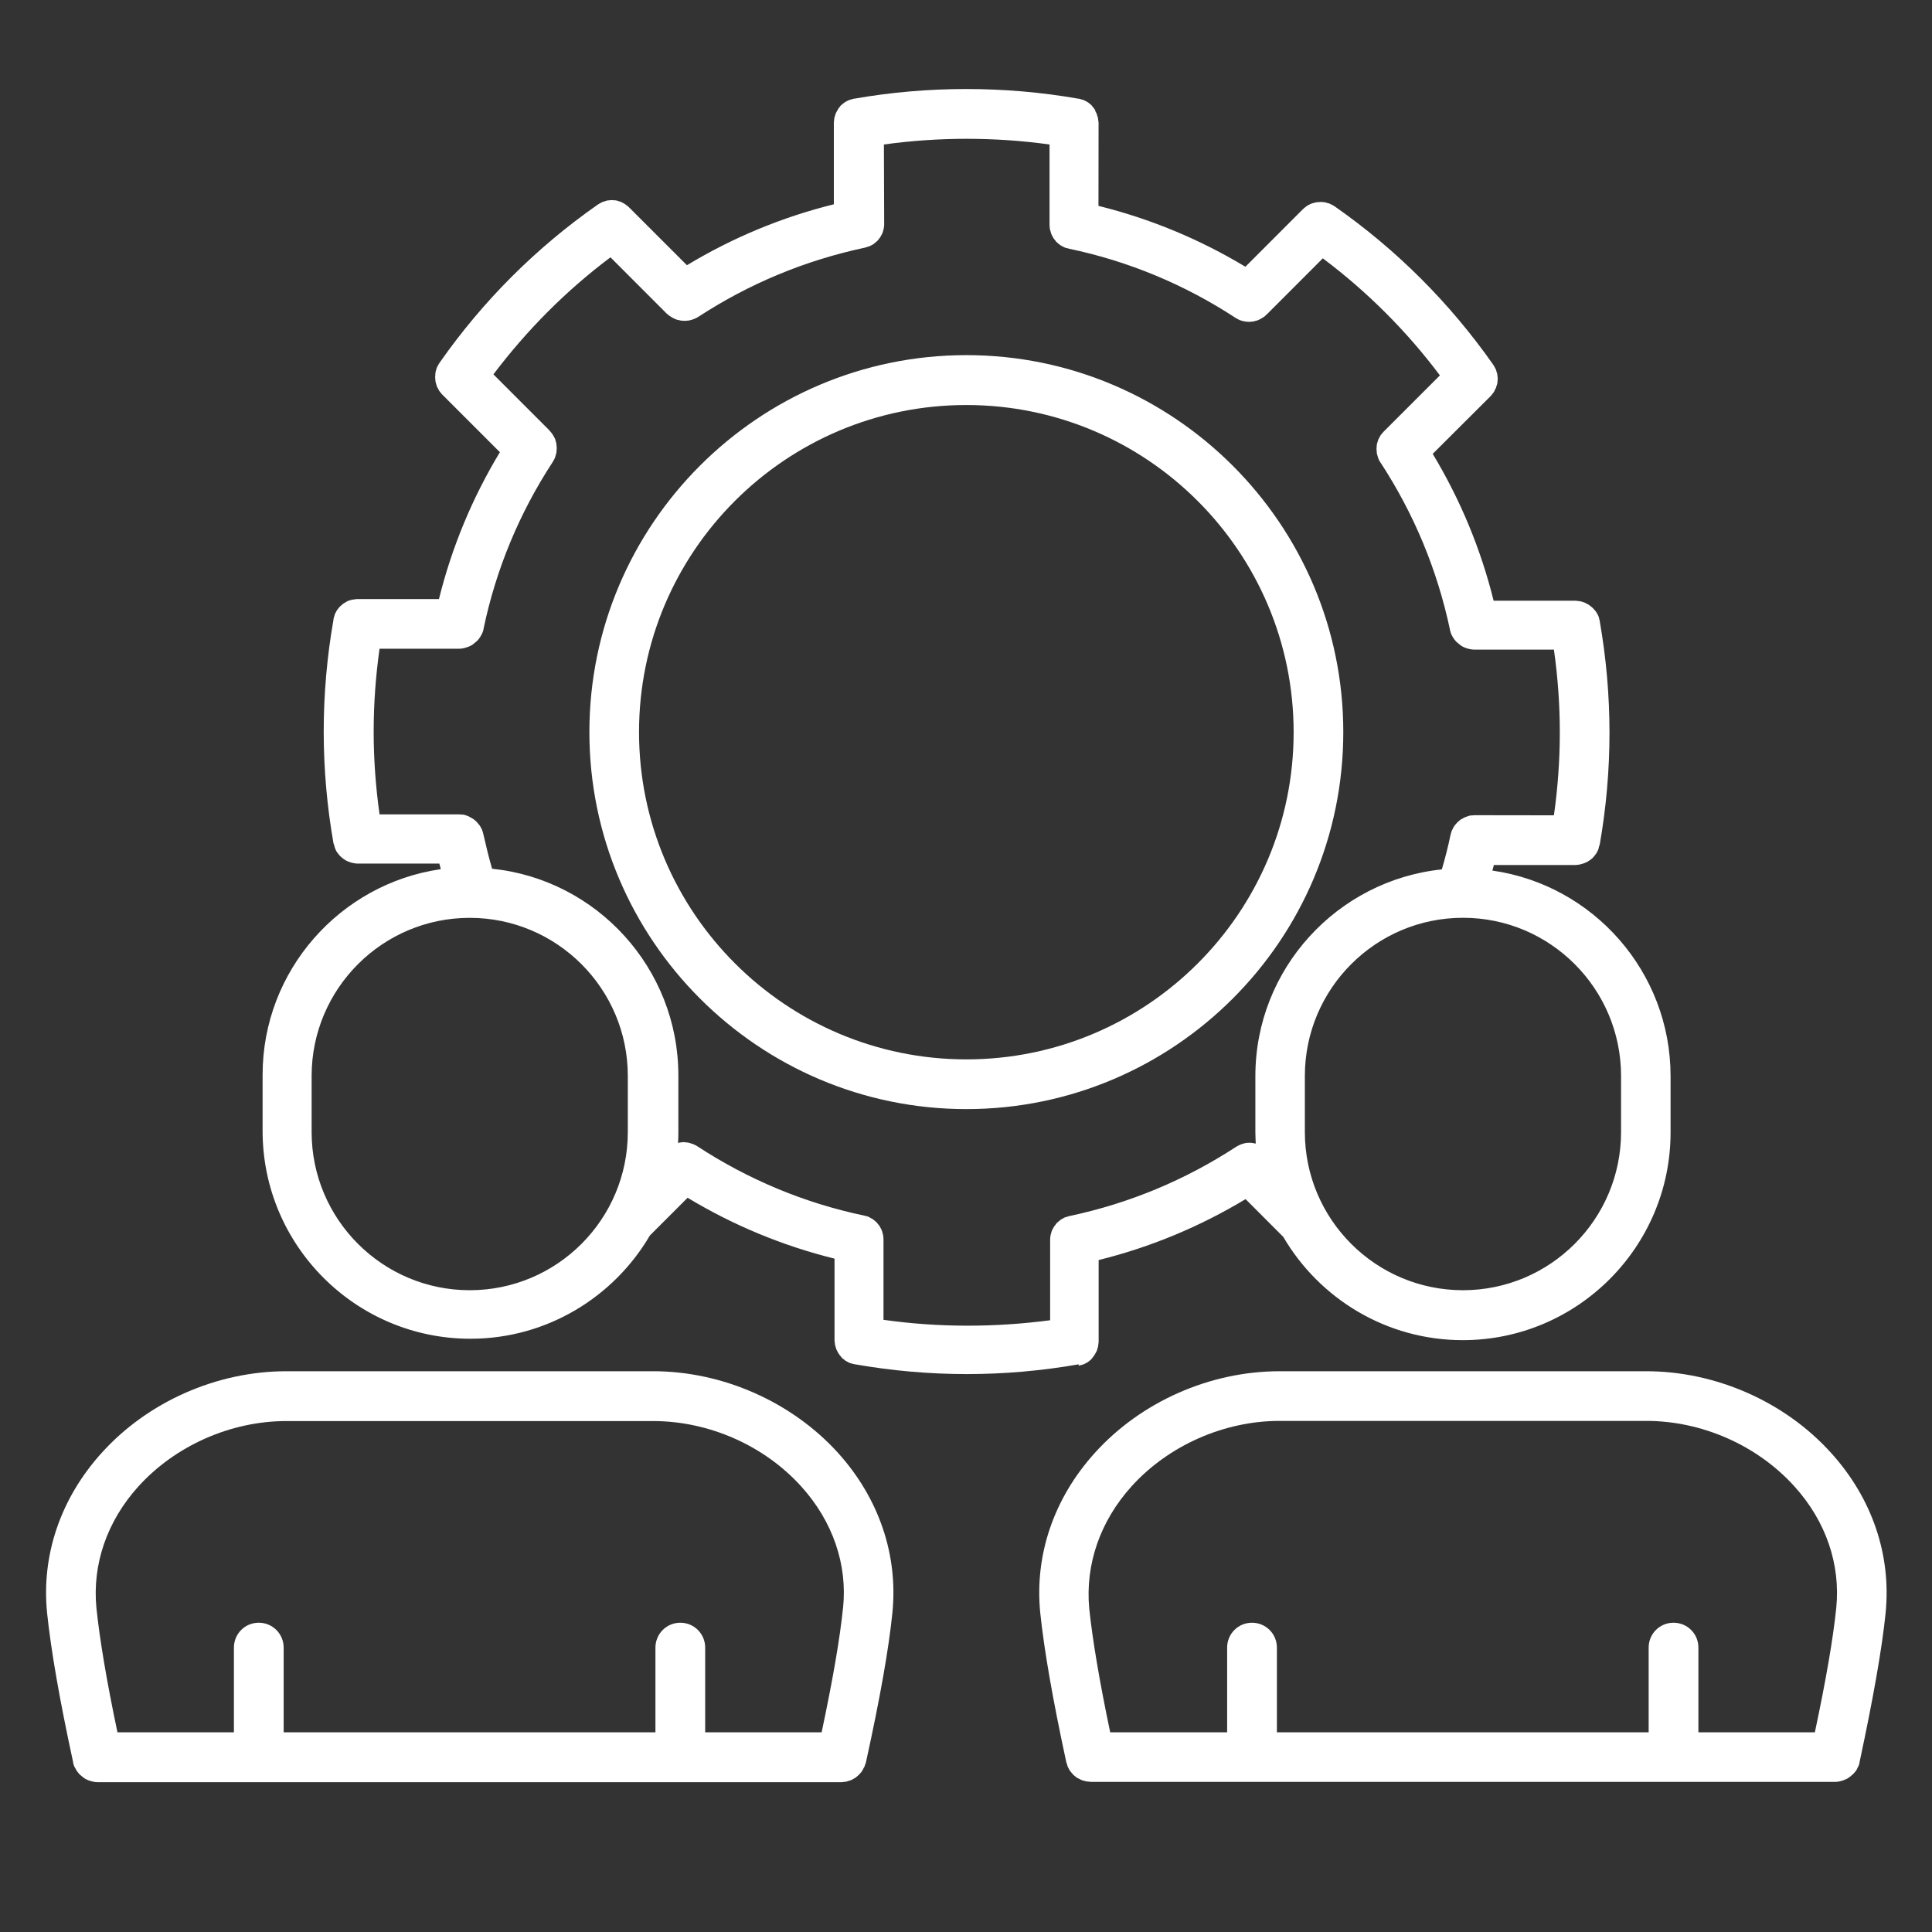 <svg xmlns="http://www.w3.org/2000/svg" id="Layer_1" data-name="Layer 1" viewBox="0 0 1080 1080"><rect x="0" y="0" width="1080" height="1080" fill="#333333" stroke="none"/><defs><style>      .cls-1 {        fill: #fff;      }    </style></defs><path class="cls-1" d="M602.96,763.43c.54-.12,1.05-.33,1.52-.39.42-.12.75-.21,1.14-.33.39-.21.81-.42,1.25-.6.39-.21.81-.42,1.11-.6.33-.21.63-.54,1.04-.81.42-.33.75-.54,1.05-.93.33-.33.54-.63.81-1.05.33-.33.6-.75.81-1.05.21-.42.42-.81.72-1.25.21-.39.42-.72.63-1.14.18-.39.3-.81.39-1.22.12-.42.33-.93.39-1.34.12-.39.12-.81.12-1.11.15-.54.15-1.05.21-1.55v-45.68c29.04-7.2,56.47-18.61,82.13-34.06l21.09,21.12c20.17,34.48,57.63,57.72,100.33,57.72,64.09,0,116.16-52.19,116.16-116.16v-31.4c0-58.44-43.35-106.93-99.61-114.94.33-1.05.51-2.06.81-3.11h45.5c.93,0,1.76-.12,2.69-.33.33-.12.51-.12.81-.21.51-.12,1.11-.3,1.64-.51.33-.12.6-.33.93-.42.39-.18.93-.39,1.31-.72.33-.18.6-.39.93-.6.42-.33.81-.6,1.14-.93.33-.21.51-.51.72-.72.33-.42.6-.72.93-1.14.21-.33.39-.51.6-.81.33-.39.54-.93.72-1.31.21-.33.33-.6.42-.93.21-.51.33-.93.39-1.43.12-.33.21-.75.33-1.05q0-.12.12-.21c3.61-20.58,5.47-41.56,5.47-62.53s-1.85-41.98-5.47-62.56v-.18c-.12-.54-.33-1.05-.39-1.52-.12-.33-.21-.75-.33-1.05-.21-.54-.42-.93-.72-1.34-.21-.33-.33-.72-.6-1.05-.33-.39-.63-.72-.93-1.11-.33-.33-.54-.63-.81-.93-.33-.33-.75-.63-1.13-.93-.33-.21-.6-.54-.93-.75-.39-.3-.81-.51-1.25-.72-.39-.18-.72-.39-1.11-.6-.42-.21-.81-.33-1.14-.39-.51-.21-.93-.33-1.44-.42-.33-.12-.75-.12-1.04-.12-.63-.12-1.14-.21-1.79-.21h-45.68c-7.2-29.01-18.61-56.47-34.06-82.1l32.21-32.12.12-.12c.39-.39.72-.81,1.04-1.26.21-.3.51-.6.72-.93.33-.39.42-.78.6-1.22.21-.42.42-.72.63-1.14.18-.39.18-.81.39-1.25.12-.39.33-.81.39-1.31.12-.42.12-.93.12-1.31,0-.42.15-.81.15-1.34,0-.39-.15-.93-.15-1.31,0-.42-.12-.81-.12-1.25-.12-.39-.18-.81-.39-1.26-.12-.39-.21-.93-.39-1.31-.12-.33-.33-.72-.54-1.05-.21-.51-.51-.93-.81-1.43,0-.12-.12-.12-.12-.21-24.26-34.57-54.02-64.32-88.58-88.49,0,0-.12-.12-.21-.12-.39-.33-.93-.54-1.44-.81-.33-.21-.72-.42-1.04-.54-.39-.21-.81-.33-1.31-.39-.42-.12-.81-.33-1.34-.42-.39-.12-.81-.12-1.11-.12-.54-.12-1.05-.12-1.55-.12-.39,0-.81.12-1.11.12-.54,0-.92,0-1.46.12-.39.12-.81.21-1.23.33s-.93.21-1.34.39c-.39.12-.72.42-1.11.54-.42.21-.92.39-1.34.72-.33.21-.6.54-.93.72-.39.33-.81.6-1.22,1.05l-.15.12-32.09,32.12c-25.6-15.42-53.12-26.83-82.13-34.03l.06-46.22v-.21c0-.54-.15-1.05-.21-1.52,0-.42-.12-.81-.12-1.14-.12-.51-.33-.93-.42-1.31-.12-.42-.18-.81-.39-1.25-.21-.39-.42-.72-.6-1.14-.12-.54-.24-.96-.54-1.34-.21-.33-.63-.66-.84-1.05-.33-.33-.54-.75-.81-1.05-.33-.33-.72-.6-1.14-.93-.3-.33-.6-.54-1.04-.81-.3-.21-.72-.42-1.11-.6-.42-.21-.81-.54-1.25-.6-.33-.15-.72-.21-1.14-.33-.51-.21-1.04-.33-1.52-.42h-.18c-41.17-7.2-84.1-7.2-125.24,0h-.21c-.54.12-1.05.33-1.52.42-.42.12-.75.18-1.13.33-.39.18-.81.39-1.26.6-.39.18-.81.39-1.11.6-.33.21-.6.51-1.04.81-.42.33-.72.51-1.14.93-.33.3-.6.6-.81,1.05-.33.3-.6.6-.81,1.05-.24.39-.36.81-.69,1.2-.18.39-.39.72-.6,1.14-.21.39-.33.81-.39,1.22-.12.42-.33.93-.42,1.34-.12.39-.12.81-.12,1.11-.12.54-.12,1.05-.18,1.55v45.68c-29.04,7.2-56.5,18.61-82.13,34.06l-32.24-32.24c-.39-.42-.81-.72-1.23-1.05-.33-.21-.63-.54-.93-.72-.42-.33-.81-.42-1.25-.75-.42-.18-.72-.39-1.14-.6-.39-.21-.81-.21-1.25-.39-.39-.12-.78-.33-1.31-.42-.39-.12-.92-.12-1.31-.12-.42,0-.81-.12-1.35-.12-.39,0-.93.12-1.31.12-.42,0-.81.12-1.25.12-.39.12-.81.21-1.23.42-.42.12-.92.18-1.34.39-.33.12-.72.33-1.04.54-.51.18-.93.51-1.44.81,0,0-.12.12-.21.12-34.57,24.17-64.3,53.9-88.5,88.49,0,0-.12.12-.12.21-.33.39-.54.93-.81,1.43-.21.33-.42.6-.54,1.05-.21.39-.33.93-.39,1.31-.12.42-.33.81-.33,1.26-.12.42-.12.81-.12,1.34,0,.39-.12.9-.12,1.31,0,.39.12.93.12,1.31,0,.42,0,.81.12,1.34.12.39.21.93.39,1.31.12.42.21.81.33,1.25.21.39.42.81.6,1.11.21.42.42.81.63,1.26.18.33.51.6.72.93.33.42.6.81,1.05,1.26l.12.12,32.12,32.12c-15.45,25.6-26.86,53.09-34.06,82.1h-45.68c-.63,0-1.13.12-1.64.21-.42,0-.75.12-1.13.12-.54.12-1.05.33-1.46.39-.39.12-.72.21-1.11.42-.42.21-.81.39-1.26.72-.33.21-.72.39-1.04.6-.39.33-.72.6-1.14.93-.3.33-.6.54-.93.81-.3.33-.6.72-.92,1.14-.18.3-.51.6-.72.93-.18.39-.39.72-.6,1.11-.21.42-.51.81-.6,1.25-.12.33-.21.72-.33,1.14-.21.51-.33,1.05-.39,1.52v.21c-3.62,20.56-5.47,41.68-5.47,62.53s1.85,41.95,5.47,62.53q0,.12.12.21c.12.39.18.72.33,1.05.12.51.3,1.05.39,1.43.12.33.33.6.39.93.21.54.42.93.75,1.31.18.33.39.54.6.81.33.42.6.81.93,1.14.18.21.51.54.72.72.39.33.72.6,1.13.93.3.21.6.42.93.6.39.33.78.54,1.31.75.33.12.6.3.93.39.51.21,1.05.42,1.64.54.33.12.54.18.81.18.81.21,1.76.33,2.69.33h45.5c.33,1.05.51,2.06.81,3.11-56.2,8.1-99.61,56.59-99.61,114.94v31.4c0,64.12,52.17,116.16,116.16,116.16,42.69,0,80.16-23.27,100.33-57.72l21.09-21.09c25.6,15.42,53.09,26.83,82.13,34.03v45.71c0,.51.12,1.05.18,1.52,0,.39.12.81.12,1.11.12.54.33.93.42,1.34.12.39.21.81.39,1.22.21.42.42.75.6,1.14.21.42.42.81.75,1.26.18.39.51.72.81,1.05s.51.72.81,1.05c.3.33.72.6,1.11.93.33.3.6.51,1.04.81.42.18.72.39,1.14.6.39.21.81.51,1.23.6.33.12.75.21,1.13.33.54.18,1.05.3,1.52.39h.21c20.59,3.62,41.68,5.47,62.53,5.47s41.98-1.85,62.53-5.47q-.15.81-.03.81ZM906.18,601.46v31.37c0,48.76-39.62,88.41-88.38,88.41s-88.38-39.65-88.38-88.41v-31.37c0-48.76,39.62-88.41,88.38-88.41,48.76-.06,88.38,39.65,88.38,88.41M262.58,721.24c-48.76,0-88.38-39.65-88.38-88.41v-31.37c0-48.76,39.62-88.38,88.38-88.38s88.37,39.62,88.37,88.38v31.37c0,48.82-39.59,88.41-88.37,88.41M493.88,737.79v-45.08c0-.75-.12-1.55-.21-2.27-.12-.39-.18-.72-.3-1.11-.12-.54-.21-.93-.42-1.46-.21-.39-.39-.81-.6-1.26-.21-.39-.42-.72-.6-1.11-.21-.42-.54-.72-.81-1.05-.33-.33-.54-.72-.81-1.05-.33-.33-.6-.54-.93-.81-.39-.33-.72-.6-1.14-.93-.39-.33-.81-.51-1.23-.72-.33-.21-.75-.42-1.04-.6-.63-.33-1.34-.54-2.06-.63-.21,0-.33-.12-.51-.18h-.12c-33.34-6.99-64.71-20.08-93.22-38.72-.42-.33-.93-.51-1.34-.72-.3-.21-.72-.39-1.05-.51-.6-.21-1.22-.42-1.94-.63-.21-.12-.42-.12-.63-.18-.72-.12-1.31-.21-2.03-.21-.21,0-.42-.12-.6-.12-.63,0-1.25.12-1.85.21-.33,0-.54,0-.81.12-.21,0-.42.12-.6.18.12-2.03.18-4.21.18-6.39v-31.37c0-59.96-45.68-109.56-104.12-115.56-1.85-6.27-3.38-12.73-4.84-19.12-.18-.93-.51-1.85-.81-2.78-.12-.21-.18-.33-.3-.51-.33-.63-.63-1.25-1.04-1.85-.21-.21-.42-.42-.63-.75-.39-.51-.72-.9-1.11-1.31-.21-.21-.42-.33-.6-.51-.42-.42-.93-.81-1.46-1.14-.21-.12-.39-.21-.72-.42-.51-.3-1.14-.6-1.64-.9-.33-.12-.6-.21-.81-.33-.54-.21-1.14-.42-1.64-.54-.42-.12-.92-.12-1.46-.12-.39,0-.81-.12-1.31-.12h-44.55c-2.15-15.3-3.29-30.86-3.29-46.31s1.14-30.98,3.29-46.28h44.55c.93,0,1.76-.12,2.57-.33.33-.12.54-.12.81-.21.51-.12,1.14-.33,1.64-.51.33-.12.6-.33.93-.42.42-.18.93-.39,1.31-.72.33-.21.63-.39.81-.6.42-.33.81-.6,1.26-1.05.21-.21.54-.42.72-.6.42-.42.72-.81,1.04-1.26.21-.21.33-.39.54-.72.3-.54.6-1.05.93-1.64.12-.21.18-.42.3-.63.33-.78.63-1.52.75-2.45v-.12c6.99-33.31,20.05-64.71,38.69-93.19.12-.12.12-.33.21-.42.39-.6.81-1.31,1.05-2.03.12-.42.21-.75.33-1.14.12-.54.3-.93.39-1.43.12-.42.12-.93.12-1.34,0-.39.12-.81.12-1.31,0-.42-.12-.81-.12-1.34,0-.39-.12-.93-.12-1.31-.12-.42-.21-.81-.33-1.14-.12-.51-.18-.93-.39-1.43-.21-.42-.42-.81-.72-1.34-.21-.3-.33-.72-.63-1.05-.39-.72-1.02-1.31-1.52-1.94q-.12-.12-.12-.21l-31.46-31.49c18.73-24.8,40.63-46.82,65.43-65.43l31.46,31.49q.12.12.21.12c.6.6,1.25,1.11,1.97,1.52.12.12.21.12.33.21.6.39,1.22.72,1.97,1.05.12.12.18.12.39.18.72.33,1.46.54,2.27.6.18,0,.3.15.51.15.81.12,1.52.18,2.36.18s1.52-.12,2.39-.18c.18,0,.39-.15.6-.15.6-.12,1.14-.3,1.76-.51.21-.12.42-.21.6-.21.75-.3,1.46-.72,2.18-1.11,28.5-18.61,59.75-31.61,93.13-38.72h.12c.21,0,.39-.12.51-.21.75-.18,1.46-.39,2.06-.6.42-.21.72-.39,1.14-.6.39-.21.81-.39,1.23-.72.42-.33.75-.6,1.13-.93.33-.33.6-.54.93-.81.33-.33.6-.72.81-1.05.33-.33.6-.72.81-1.05s.39-.72.6-1.14c.21-.39.54-.81.6-1.22.21-.42.33-.93.42-1.46.12-.39.3-.72.3-1.11.15-.75.21-1.46.21-2.27v-.63l-.15-43.89c30.54-4.24,62.05-4.24,92.59,0v45.08c0,.72.12,1.52.21,2.24.12.42.21.75.33,1.14.12.54.21.93.39,1.43.21.42.42.81.6,1.26.21.42.42.72.63,1.14.18.39.51.72.81,1.05.3.33.51.72.78,1.05.33.33.63.51.93.81.42.3.75.6,1.14.93.39.3.81.51,1.25.72.39.21.72.39,1.11.6.63.33,1.34.54,2.06.6.21,0,.39.12.54.21h.12c33.31,6.99,64.68,20.05,93.13,38.69.72.42,1.43.81,2.15,1.14.21.12.42.21.6.21.63.21,1.14.39,1.79.51.18,0,.39.12.6.12.81.12,1.52.21,2.36.21s1.52-.12,2.36-.21c.21,0,.42-.12.54-.12.72-.18,1.52-.39,2.18-.6.12-.12.18-.12.39-.21.6-.3,1.25-.6,1.85-1.05.12-.12.21-.12.39-.18.75-.42,1.35-.93,1.85-1.52q.12-.12.21-.12l31.46-31.49c24.8,18.61,46.85,40.63,65.46,65.43l-31.49,31.49c-.12.12-.21.18-.33.39-.51.54-1.05,1.14-1.44,1.76-.21.33-.42.75-.6,1.14-.21.39-.54.81-.6,1.25-.21.39-.33.93-.42,1.31-.12.42-.33.81-.33,1.14-.12.39-.12.93-.12,1.31,0,.42-.12.81-.12,1.34,0,.39.12.78.12,1.22,0,.54,0,.93.12,1.46.12.51.33,1.05.42,1.43.12.42.21.72.33,1.14.3.81.72,1.52,1.23,2.36,0,0,0,.12.12.12,18.61,28.5,31.61,59.78,38.72,93.22v.12c.21.81.39,1.64.72,2.45.12.21.21.39.33.6.33.54.51,1.14.93,1.64.18.21.3.42.51.75.33.39.72.9,1.04,1.22.21.21.42.42.72.6.42.33.81.75,1.25,1.05.33.21.54.42.81.63.39.3.93.51,1.31.72.33.12.63.33.93.39.54.21,1.13.42,1.67.54.3.12.51.18.78.18.81.21,1.79.33,2.6.33h44.52c2.18,15.33,3.29,30.86,3.29,46.31s-1.11,30.98-3.29,46.31l-44.4-.06c-.54,0-.93.12-1.34.12-.39,0-.93,0-1.31.12-.54.12-1.05.33-1.64.54-.33.12-.63.21-.93.33-.54.18-1.05.51-1.52.81-.33.18-.63.3-.81.39-.42.33-.81.6-1.25,1.05-.33.21-.6.39-.81.72-.39.33-.6.72-1.04,1.14-.21.33-.51.6-.72.93-.33.51-.6,1.05-.81,1.52-.12.33-.33.51-.42.81-.3.72-.6,1.52-.72,2.36,0,.12-.12.21-.12.33-1.31,6.39-2.96,12.85-4.81,19.12-58.44,6.09-104.24,55.57-104.24,115.56v31.4c0,2.15.15,4.21.21,6.36-.21-.12-.39-.12-.6-.18-.21,0-.39,0-.72-.12-.6-.12-1.34-.21-1.97-.21h-.54c-.72,0-1.43.12-2.15.21-.21,0-.42.12-.54.18-.72.21-1.31.33-2.03.63-.42.12-.75.39-1.04.51-.42.21-.93.42-1.34.72-28.5,18.61-59.87,31.67-93.19,38.72h-.12c-.21,0-.42.12-.54.21-.72.18-1.44.39-2.06.6-.39.18-.72.39-1.04.6-.39.21-.78.39-1.23.72-.42.33-.72.6-1.14.93-.33.33-.6.54-.93.81-.33.33-.6.72-.81,1.05-.3.33-.6.72-.81,1.05-.18.33-.39.72-.6,1.14-.21.39-.51.78-.6,1.22-.21.42-.33.93-.39,1.46-.15.39-.33.72-.33,1.11-.12.75-.21,1.46-.21,2.27v45.08c-31.07,4.09-62.59,4.09-93.12-.24Z"></path><path class="cls-1" d="M750.91,409.24c0-116.13-94.56-210.72-210.72-210.72s-210.72,94.59-210.72,210.72,94.56,210.75,210.72,210.75,210.72-94.47,210.72-210.75M540.19,592.2c-100.83,0-182.97-81.98-182.97-182.97s82.13-182.82,182.97-182.82,182.96,81.98,182.96,182.94-82.13,182.85-182.96,182.85"></path><path class="cls-1" d="M365.07,766.53h-204.99c-38.9,0-77.5,17.06-103.28,45.68-22.98,25.43-33.76,57.21-30.47,89.51,2.18,20.79,6.9,48.07,14.52,83.24v.24c.18.81.39,1.67.72,2.39.12.18.21.39.33.51.3.6.6,1.14.9,1.64.15.21.33.42.54.75.33.39.72.93,1.05,1.31.21.21.39.39.72.6.42.33.81.72,1.25,1.05.33.21.51.42.81.6.39.33.93.54,1.31.72.33.15.6.33.92.42.54.21,1.05.39,1.64.51.33.12.54.21.81.21.81.21,1.76.33,2.57.33h416.12c.33,0,.6-.12.93-.12.6,0,1.23-.12,1.76-.21.39-.12.81-.21,1.25-.39.39-.12.81-.21,1.23-.42.54-.18.93-.39,1.34-.72.3-.21.72-.33,1.04-.51.39-.33.72-.63,1.11-.93.33-.33.6-.54.93-.81.33-.33.6-.72.92-1.05.33-.33.6-.6.81-1.05.33-.42.54-.81.72-1.34.21-.3.42-.72.63-1.05.18-.51.39-1.11.6-1.76.12-.33.18-.51.3-.81v-.12c7.86-35.79,12.67-63.04,14.73-83.24,3.29-32.3-7.41-64.09-30.35-89.51-25.84-28.53-64.5-45.68-103.4-45.68ZM471.25,898.92c-1.76,17.09-5.68,39.92-11.95,69.46h-65.1v-47.35c0-7.71-6.18-13.92-13.89-13.92s-13.92,6.21-13.92,13.92v47.35h-207.82v-47.35c0-7.71-6.19-13.92-13.92-13.92s-13.89,6.21-13.89,13.92v47.35h-65.1c-6.09-28.92-9.89-51.78-11.74-69.34-2.45-24.47,5.86-48.67,23.45-68.12,20.7-22.83,51.66-36.54,82.73-36.54h204.99c31.19,0,62.14,13.65,82.85,36.6,17.54,19.39,25.9,43.59,23.33,67.94Z"></path><path class="cls-1" d="M1054.05,901.81c3.29-32.33-7.41-64.12-30.36-89.51-25.84-28.71-64.5-45.77-103.43-45.77h-204.99c-38.9,0-77.47,17.06-103.28,45.68-22.95,25.39-33.76,57.18-30.47,89.51,2.18,20.79,6.93,48.07,14.52,83.24v.12c.12.33.21.54.33.81.21.6.33,1.14.51,1.76.21.42.42.81.63,1.14.18.39.39.81.72,1.26.33.39.6.72.93,1.11.3.33.51.6.81.93s.72.6,1.11.93c.33.33.6.54,1.05.81.42.21.81.42,1.25.6.39.21.72.42,1.14.6.39.21.92.33,1.43.42.42.12.72.21,1.14.33.6.12,1.22.12,1.85.18.3,0,.51.12.81.12h416.09c.93,0,1.76-.12,2.57-.3.33-.12.54-.12.81-.21.51-.12,1.14-.33,1.64-.54.33-.12.6-.3.93-.39.42-.21.93-.39,1.34-.72.3-.21.6-.42.78-.54.42-.3.81-.6,1.26-1.05.21-.18.54-.39.72-.6.42-.39.75-.81,1.13-1.31.21-.21.33-.42.54-.6.39-.54.6-1.14.9-1.79.12-.18.21-.3.33-.51.33-.72.6-1.52.72-2.39v-.12c7.65-35.76,12.46-63.01,14.55-83.18h.03ZM632.58,830.83c20.7-22.83,51.66-36.54,82.73-36.54h204.98c31.16,0,62.11,13.68,82.82,36.63,17.6,19.45,25.84,43.59,23.36,68-1.76,17.09-5.68,39.92-11.95,69.46h-65.1v-47.35c0-7.74-6.19-13.92-13.92-13.92s-13.89,6.18-13.89,13.92v47.35h-207.82v-47.35c0-7.74-6.21-13.92-13.92-13.92s-13.89,6.18-13.89,13.92v47.35h-65.37c-6.07-28.92-9.89-51.78-11.74-69.34-2.21-24.47,6.03-48.67,23.72-68.21Z"></path></svg>